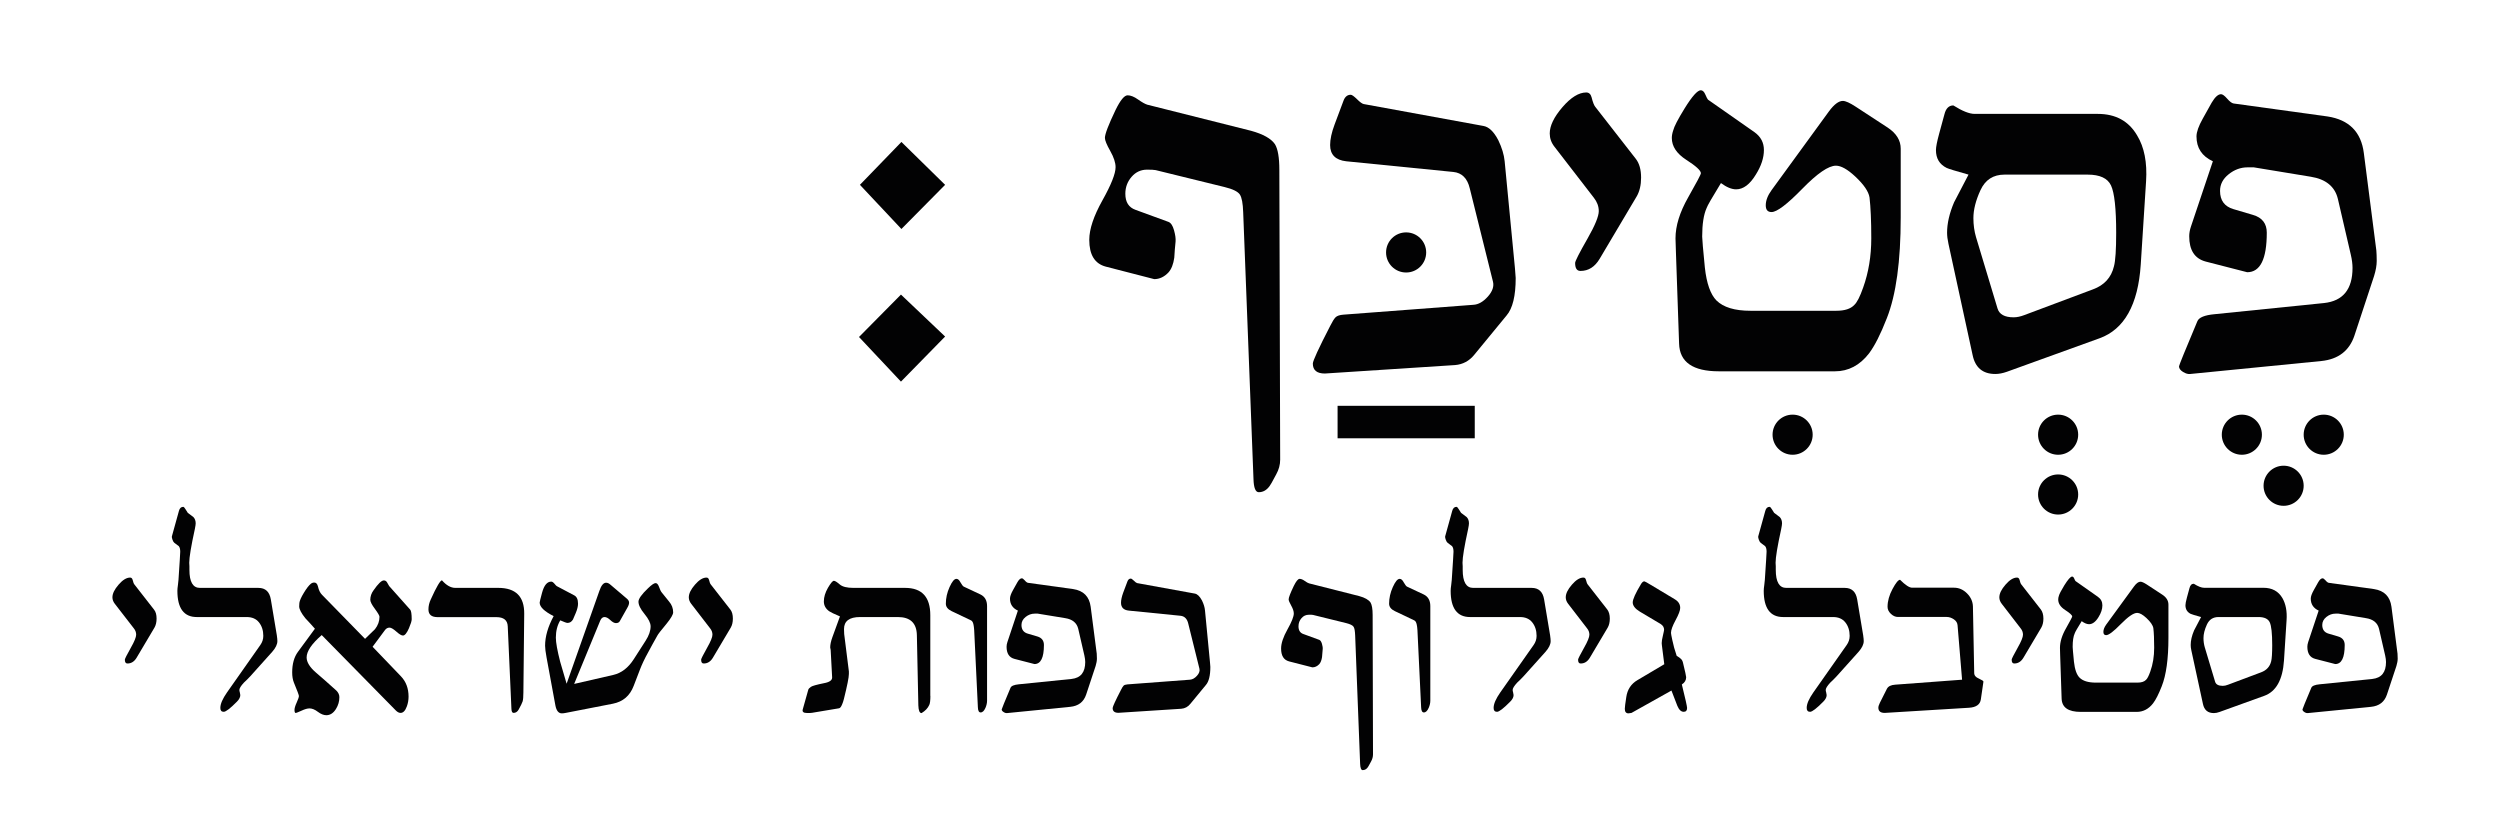 <?xml version="1.0" encoding="utf-8"?>
<!-- Generator: Adobe Illustrator 25.2.3, SVG Export Plug-In . SVG Version: 6.00 Build 0)  -->
<svg version="1.1" id="Layer_1" xmlns="http://www.w3.org/2000/svg" xmlns:xlink="http://www.w3.org/1999/xlink" x="0px" y="0px"
	 viewBox="0 0 271.74 89.09" style="enable-background:new 0 0 271.74 89.09;" xml:space="preserve">
<style type="text/css">
	.st0{fill:#020203;}
</style>
<g>
	<g>
		<path class="st0" d="M17.02,67.24c0,0.39-0.08,0.72-0.23,0.98l-1.94,3.27c-0.25,0.42-0.58,0.63-1,0.63
			c-0.19,0-0.28-0.14-0.28-0.42c0-0.09,0.22-0.52,0.65-1.29c0.39-0.68,0.58-1.16,0.58-1.42c0-0.25-0.08-0.48-0.26-0.7l-2.06-2.66
			c-0.17-0.22-0.26-0.45-0.26-0.7c0-0.41,0.22-0.86,0.67-1.38c0.44-0.51,0.86-0.77,1.25-0.77c0.14,0,0.23,0.08,0.28,0.26
			c0.06,0.25,0.12,0.41,0.19,0.49l2.13,2.73C16.93,66.49,17.02,66.82,17.02,67.24z"/>
		<path class="st0" d="M30.15,69.68c0,0.36-0.19,0.75-0.56,1.17l-2.36,2.63c-0.23,0.25-0.47,0.49-0.72,0.72
			c-0.33,0.36-0.49,0.62-0.49,0.79c0,0.06,0.01,0.16,0.05,0.28c0.03,0.12,0.05,0.22,0.05,0.28c0,0.23-0.12,0.47-0.37,0.72
			c-0.72,0.73-1.2,1.1-1.43,1.1c-0.25,0-0.37-0.14-0.37-0.42c0-0.44,0.24-0.99,0.72-1.68l3.62-5.15c0.22-0.31,0.33-0.64,0.33-1
			c0-0.59-0.16-1.08-0.47-1.47c-0.31-0.39-0.76-0.58-1.33-0.58h-5.43c-1.4,0-2.11-0.95-2.11-2.85c0-0.16,0.02-0.37,0.06-0.64
			s0.06-0.46,0.06-0.55c0.12-1.84,0.19-2.86,0.19-3.06c0-0.28-0.05-0.48-0.16-0.61c-0.16-0.11-0.31-0.23-0.47-0.35
			c-0.08-0.06-0.15-0.17-0.21-0.34c-0.06-0.16-0.08-0.28-0.07-0.36l0.77-2.78c0.08-0.3,0.24-0.44,0.47-0.44
			c0.06,0,0.15,0.1,0.27,0.3c0.12,0.2,0.19,0.32,0.22,0.35l0.62,0.47c0.16,0.17,0.24,0.4,0.24,0.68c0,0.11-0.03,0.31-0.09,0.61
			c-0.41,1.87-0.61,3.09-0.61,3.67c0,0.08,0.01,0.2,0.02,0.37v0.4c0,1.31,0.38,1.96,1.14,1.96h6.36c0.76,0,1.21,0.42,1.35,1.26
			l0.65,3.89C30.13,69.33,30.15,69.54,30.15,69.68z"/>
		<path class="st0" d="M44.75,67.31c0,0.19-0.1,0.51-0.3,0.98c-0.23,0.53-0.45,0.79-0.65,0.79c-0.16,0-0.4-0.14-0.72-0.43
			c-0.33-0.29-0.57-0.43-0.74-0.43c-0.2,0-0.36,0.09-0.49,0.26l-1.35,1.82l3.07,3.2c0.56,0.58,0.84,1.32,0.84,2.22
			c0,0.36-0.06,0.72-0.19,1.07c-0.17,0.47-0.4,0.7-0.68,0.7c-0.17,0-0.34-0.09-0.51-0.26l-8.06-8.2c-1.09,0.95-1.64,1.76-1.64,2.43
			c0,0.51,0.34,1.07,1.03,1.66c0.5,0.42,1.23,1.07,2.2,1.94c0.22,0.22,0.33,0.46,0.33,0.72c0,0.45-0.12,0.88-0.37,1.28
			c-0.28,0.45-0.63,0.68-1.05,0.68c-0.28,0-0.59-0.12-0.92-0.37S33.91,77,33.64,77c-0.22,0-0.51,0.08-0.87,0.25
			c-0.37,0.16-0.57,0.25-0.62,0.25c-0.09,0-0.14-0.11-0.14-0.33c0-0.19,0.08-0.46,0.24-0.81s0.24-0.59,0.24-0.71
			c0-0.09-0.18-0.58-0.55-1.47c-0.12-0.3-0.18-0.66-0.18-1.1c0-0.92,0.21-1.66,0.62-2.22l1.85-2.52c-0.34-0.39-0.69-0.77-1.04-1.14
			c-0.45-0.56-0.67-0.99-0.67-1.29c0-0.08,0.01-0.2,0.02-0.37c0.03-0.25,0.19-0.61,0.48-1.09c0.29-0.48,0.54-0.81,0.76-0.99
			c0.11-0.09,0.23-0.14,0.38-0.14c0.2,0,0.33,0.14,0.4,0.42c0.09,0.41,0.24,0.71,0.44,0.91l4.68,4.79c0.67-0.64,1.03-0.99,1.08-1.05
			c0.33-0.42,0.49-0.87,0.49-1.35c0-0.12-0.17-0.41-0.5-0.86c-0.34-0.45-0.5-0.78-0.5-0.98c0-0.37,0.12-0.72,0.35-1.03
			c0.5-0.72,0.87-1.08,1.12-1.08c0.15,0,0.27,0.07,0.35,0.21c0.08,0.14,0.15,0.27,0.23,0.4l2.29,2.57
			C44.69,66.38,44.75,66.73,44.75,67.31z"/>
		<path class="st0" d="M56.98,66.72l-0.09,8.55c0,0.47-0.03,0.79-0.08,0.96c-0.05,0.17-0.2,0.47-0.43,0.89
			c-0.14,0.25-0.33,0.37-0.56,0.37c-0.14,0-0.22-0.15-0.23-0.44l-0.4-8.97c-0.03-0.67-0.44-1-1.24-1h-6.38c-0.67,0-1-0.28-1-0.84
			c0-0.36,0.08-0.72,0.26-1.1c0.62-1.37,1.03-2.06,1.21-2.06c0.48,0.55,0.97,0.82,1.45,0.82h4.67C56.06,63.9,57,64.84,56.98,66.72z"
			/>
		<path class="st0" d="M73.17,66.56c0,0.23-0.24,0.65-0.72,1.24c-0.61,0.73-0.94,1.16-1,1.29c-0.34,0.61-0.68,1.21-1,1.82
			c-0.39,0.7-0.68,1.32-0.89,1.87l-0.68,1.77c-0.41,1.08-1.16,1.72-2.26,1.94l-5.13,1c-0.16,0.03-0.3,0.05-0.42,0.05
			c-0.36,0-0.59-0.29-0.7-0.86l-0.96-5.21c-0.11-0.59-0.16-1.02-0.16-1.28c0-1,0.31-2.07,0.93-3.22c-1.01-0.51-1.52-1-1.52-1.47
			c0-0.06,0.08-0.42,0.26-1.07c0.22-0.81,0.55-1.21,1-1.21c0.11,0,0.22,0.08,0.35,0.23c0.12,0.15,0.21,0.24,0.25,0.26l1.89,1
			c0.28,0.14,0.42,0.44,0.42,0.91c0,0.28-0.08,0.62-0.25,1.02l-0.3,0.7c-0.15,0.25-0.35,0.37-0.6,0.37c-0.09,0-0.35-0.09-0.78-0.28
			c-0.32,0.53-0.48,1.16-0.48,1.88c0,0.53,0.16,1.41,0.47,2.62l0.7,2.39l3.56-10.09c0.2-0.59,0.44-0.89,0.73-0.89
			c0.16,0,0.31,0.07,0.47,0.21l1.8,1.53c0.16,0.14,0.23,0.28,0.23,0.42c0,0.16-0.06,0.34-0.19,0.56l-0.82,1.46
			c-0.08,0.14-0.22,0.21-0.42,0.21c-0.17,0-0.38-0.11-0.61-0.33c-0.23-0.22-0.44-0.33-0.63-0.33c-0.2,0-0.36,0.13-0.47,0.4
			l-2.83,6.87l4.26-0.98c0.87-0.2,1.62-0.77,2.22-1.71l1.29-2.01c0.36-0.56,0.54-1.08,0.54-1.56c0-0.36-0.22-0.8-0.66-1.34
			c-0.44-0.53-0.66-0.98-0.66-1.34c0-0.31,0.34-0.79,1.02-1.44c0.4-0.39,0.68-0.58,0.84-0.58c0.14,0,0.26,0.12,0.35,0.35
			c0.12,0.34,0.23,0.57,0.33,0.68l0.79,0.98C73.02,65.73,73.17,66.12,73.17,66.56z"/>
		<path class="st0" d="M79.66,67.24c0,0.39-0.08,0.72-0.23,0.98l-1.94,3.27c-0.25,0.42-0.58,0.63-1,0.63
			c-0.19,0-0.28-0.14-0.28-0.42c0-0.09,0.22-0.52,0.65-1.29c0.39-0.68,0.58-1.16,0.58-1.42c0-0.25-0.08-0.48-0.26-0.7l-2.05-2.66
			c-0.17-0.22-0.26-0.45-0.26-0.7c0-0.41,0.22-0.86,0.67-1.38c0.44-0.51,0.86-0.77,1.25-0.77c0.14,0,0.23,0.08,0.28,0.26
			c0.06,0.25,0.12,0.41,0.19,0.49l2.13,2.73C79.57,66.49,79.66,66.82,79.66,67.24z"/>
		<path class="st0" d="M101.13,75.64c0,0.48-0.04,0.81-0.12,0.98c-0.16,0.36-0.44,0.65-0.84,0.89c-0.22,0-0.33-0.28-0.35-0.84
			l-0.16-7.64c-0.03-1.31-0.72-1.96-2.07-1.96h-4.11c-1.16,0-1.74,0.44-1.74,1.31c0,0.2,0.01,0.38,0.02,0.54l0.51,4.06v0.28
			c0,0.36-0.18,1.26-0.54,2.71c-0.06,0.25-0.13,0.44-0.19,0.58c-0.11,0.28-0.23,0.43-0.35,0.44l-2.93,0.49
			c-0.09,0.02-0.27,0.02-0.54,0.02c-0.37,0-0.53-0.12-0.47-0.37l0.61-2.17c0.03-0.09,0.12-0.19,0.28-0.3
			c0.16-0.11,0.63-0.24,1.42-0.4c0.61-0.11,0.9-0.32,0.89-0.63l-0.16-2.99l-0.05-0.26c0-0.31,0.08-0.68,0.23-1.1L91.3,67
			c-0.62-0.26-1.01-0.45-1.17-0.56c-0.39-0.28-0.58-0.64-0.58-1.07c0-0.47,0.15-0.96,0.44-1.47c0.3-0.51,0.51-0.77,0.65-0.77
			c0.12,0,0.33,0.13,0.63,0.39c0.3,0.26,0.79,0.38,1.5,0.38h5.61c1.83,0,2.74,0.99,2.74,2.97V75.64z"/>
		<path class="st0" d="M107.29,76.16c0,0.25-0.06,0.51-0.17,0.77c-0.15,0.34-0.32,0.51-0.53,0.51c-0.19,0-0.29-0.19-0.3-0.58
			l-0.4-8.36c-0.02-0.26-0.04-0.46-0.07-0.58c-0.05-0.26-0.14-0.43-0.28-0.49l-2.1-1c-0.42-0.2-0.63-0.47-0.63-0.82
			c0-0.59,0.13-1.19,0.4-1.79s0.51-0.9,0.75-0.9c0.16,0,0.3,0.12,0.42,0.35c0.16,0.28,0.28,0.44,0.37,0.49l1.83,0.86
			c0.47,0.23,0.71,0.65,0.71,1.26V76.16z"/>
		<path class="st0" d="M119.23,71.59c0,0.23-0.05,0.5-0.14,0.8l-1.03,3.11c-0.27,0.8-0.84,1.24-1.73,1.33l-6.87,0.68
			c-0.11,0.01-0.23-0.02-0.37-0.11c-0.14-0.09-0.21-0.18-0.21-0.29c0-0.05,0.32-0.83,0.96-2.35c0.08-0.2,0.38-0.33,0.91-0.38
			l5.72-0.58c1-0.11,1.49-0.72,1.49-1.84c0-0.2-0.03-0.43-0.09-0.7l-0.67-2.91c-0.16-0.65-0.63-1.04-1.42-1.16l-2.98-0.49h-0.33
			c-0.36,0-0.69,0.12-0.99,0.36c-0.3,0.24-0.45,0.53-0.45,0.87c0,0.5,0.23,0.82,0.7,0.95l1.02,0.3c0.48,0.14,0.72,0.45,0.72,0.93
			c0,1.38-0.34,2.07-1.03,2.07l-2.17-0.56c-0.58-0.15-0.86-0.6-0.86-1.32c0-0.16,0.03-0.33,0.09-0.51l1.14-3.42
			c-0.57-0.26-0.86-0.7-0.86-1.3c0-0.23,0.11-0.54,0.33-0.93l0.47-0.84c0.17-0.3,0.33-0.44,0.49-0.44c0.08,0,0.18,0.08,0.32,0.23
			c0.13,0.16,0.25,0.24,0.34,0.26l4.92,0.68c1.12,0.17,1.75,0.81,1.9,1.92l0.66,5.1C119.22,71.18,119.23,71.36,119.23,71.59z"/>
		<path class="st0" d="M131.56,72.49c0,0.93-0.16,1.59-0.48,1.96l-1.69,2.05c-0.26,0.33-0.6,0.51-1,0.54l-6.82,0.44
			c-0.42,0-0.63-0.17-0.63-0.52c0-0.14,0.3-0.8,0.91-1.98c0.11-0.22,0.2-0.37,0.28-0.45c0.08-0.08,0.22-0.12,0.42-0.14l6.8-0.51
			c0.26-0.02,0.52-0.16,0.76-0.43c0.24-0.27,0.33-0.53,0.26-0.78l-1.21-4.88c-0.12-0.53-0.41-0.82-0.86-0.86l-5.61-0.56
			c-0.56-0.06-0.84-0.35-0.84-0.85c0-0.3,0.08-0.66,0.23-1.08l0.47-1.25c0.08-0.2,0.2-0.3,0.37-0.3c0.06,0,0.17,0.08,0.33,0.23
			c0.16,0.16,0.27,0.24,0.35,0.26l6.27,1.14c0.28,0.05,0.54,0.3,0.78,0.75c0.19,0.39,0.3,0.75,0.33,1.1l0.54,5.61L131.56,72.49z"/>
		<path class="st0" d="M149.24,82c0,0.26-0.07,0.52-0.21,0.77c-0.2,0.37-0.31,0.58-0.34,0.61c-0.15,0.22-0.34,0.33-0.57,0.33
			c-0.17,0-0.26-0.23-0.28-0.68l-0.54-13.97c-0.02-0.47-0.07-0.78-0.17-0.93c-0.1-0.16-0.37-0.29-0.8-0.4l-3.61-0.89
			c-0.08-0.02-0.22-0.02-0.44-0.02c-0.33,0-0.6,0.12-0.81,0.37c-0.22,0.25-0.33,0.54-0.33,0.89c0,0.44,0.18,0.72,0.54,0.84
			l1.72,0.63c0.12,0.05,0.22,0.19,0.29,0.43c0.07,0.24,0.1,0.44,0.08,0.6c-0.03,0.28-0.05,0.56-0.07,0.84
			c-0.05,0.34-0.15,0.6-0.3,0.77c-0.22,0.23-0.47,0.35-0.75,0.35l-2.54-0.65c-0.58-0.16-0.86-0.62-0.86-1.4
			c0-0.56,0.23-1.25,0.69-2.07s0.69-1.4,0.69-1.74c0-0.23-0.09-0.51-0.28-0.85c-0.19-0.33-0.28-0.56-0.28-0.68
			c0-0.2,0.19-0.69,0.56-1.46c0.25-0.51,0.46-0.77,0.63-0.77c0.16,0,0.34,0.07,0.55,0.22c0.21,0.15,0.37,0.24,0.48,0.27l5.44,1.38
			c0.63,0.17,1.04,0.41,1.24,0.7c0.15,0.25,0.23,0.7,0.23,1.35L149.24,82z"/>
		<path class="st0" d="M155.47,76.16c0,0.25-0.06,0.51-0.17,0.77c-0.15,0.34-0.32,0.51-0.53,0.51c-0.19,0-0.29-0.19-0.3-0.58
			l-0.4-8.36c-0.02-0.26-0.04-0.46-0.07-0.58c-0.05-0.26-0.14-0.43-0.28-0.49l-2.1-1c-0.42-0.2-0.63-0.47-0.63-0.82
			c0-0.59,0.13-1.19,0.4-1.79s0.51-0.9,0.75-0.9c0.16,0,0.3,0.12,0.42,0.35c0.16,0.28,0.28,0.44,0.37,0.49l1.83,0.86
			c0.47,0.23,0.71,0.65,0.71,1.26V76.16z"/>
		<path class="st0" d="M168.55,69.68c0,0.36-0.19,0.75-0.56,1.17l-2.36,2.63c-0.23,0.25-0.47,0.49-0.72,0.72
			c-0.33,0.36-0.49,0.62-0.49,0.79c0,0.06,0.01,0.16,0.05,0.28c0.03,0.12,0.05,0.22,0.05,0.28c0,0.23-0.12,0.47-0.37,0.72
			c-0.72,0.73-1.2,1.1-1.43,1.1c-0.25,0-0.37-0.14-0.37-0.42c0-0.44,0.24-0.99,0.72-1.68l3.62-5.15c0.22-0.31,0.33-0.64,0.33-1
			c0-0.59-0.16-1.08-0.47-1.47c-0.31-0.39-0.76-0.58-1.33-0.58h-5.43c-1.4,0-2.11-0.95-2.11-2.85c0-0.16,0.02-0.37,0.06-0.64
			s0.06-0.46,0.06-0.55c0.12-1.84,0.19-2.86,0.19-3.06c0-0.28-0.05-0.48-0.16-0.61c-0.16-0.11-0.31-0.23-0.47-0.35
			c-0.08-0.06-0.15-0.17-0.21-0.34c-0.06-0.16-0.08-0.28-0.07-0.36l0.77-2.78c0.08-0.3,0.24-0.44,0.47-0.44
			c0.06,0,0.15,0.1,0.27,0.3c0.12,0.2,0.19,0.32,0.22,0.35l0.62,0.47c0.16,0.17,0.24,0.4,0.24,0.68c0,0.11-0.03,0.31-0.09,0.61
			c-0.41,1.87-0.61,3.09-0.61,3.67c0,0.08,0.01,0.2,0.02,0.37v0.4c0,1.31,0.38,1.96,1.14,1.96h6.36c0.76,0,1.21,0.42,1.35,1.26
			l0.65,3.89C168.53,69.33,168.55,69.54,168.55,69.68z"/>
		<path class="st0" d="M174.98,67.24c0,0.39-0.08,0.72-0.23,0.98l-1.94,3.27c-0.25,0.42-0.58,0.63-1,0.63
			c-0.19,0-0.28-0.14-0.28-0.42c0-0.09,0.22-0.52,0.65-1.29c0.39-0.68,0.58-1.16,0.58-1.42c0-0.25-0.08-0.48-0.26-0.7l-2.05-2.66
			c-0.17-0.22-0.26-0.45-0.26-0.7c0-0.41,0.22-0.86,0.67-1.38c0.44-0.51,0.86-0.77,1.25-0.77c0.14,0,0.23,0.08,0.28,0.26
			c0.06,0.25,0.12,0.41,0.19,0.49l2.13,2.73C174.88,66.49,174.98,66.82,174.98,67.24z"/>
		<path class="st0" d="M183.38,76.95c0,0.28-0.12,0.42-0.37,0.42c-0.28,0-0.51-0.22-0.69-0.65l-0.64-1.66l-4.34,2.43l-0.33,0.05
			c-0.26,0-0.4-0.16-0.4-0.49c0-0.16,0.05-0.58,0.16-1.28c0.12-0.83,0.53-1.44,1.21-1.84l2.92-1.73l-0.26-2.06l-0.02-0.23
			c0-0.19,0.04-0.46,0.13-0.82c0.08-0.36,0.13-0.57,0.13-0.63c0-0.26-0.12-0.47-0.37-0.63l-2.27-1.35c-0.51-0.31-0.77-0.65-0.77-1
			c0-0.33,0.3-1,0.91-2.01c0.12-0.19,0.24-0.28,0.35-0.28c0.05,0,0.27,0.12,0.68,0.37l2.65,1.59c0.38,0.23,0.57,0.54,0.57,0.93
			c0,0.28-0.17,0.72-0.5,1.33c-0.33,0.61-0.5,1.07-0.5,1.38c0,0.09,0.05,0.35,0.14,0.77c0.11,0.55,0.27,1.12,0.48,1.73
			c0.21,0.12,0.36,0.23,0.46,0.33c0.1,0.09,0.18,0.23,0.22,0.4c0.23,0.95,0.35,1.48,0.35,1.59c0,0.33-0.16,0.59-0.47,0.79
			C183.2,75.96,183.38,76.81,183.38,76.95z"/>
		<path class="st0" d="M202.58,69.68c0,0.36-0.19,0.75-0.56,1.17l-2.36,2.63c-0.23,0.25-0.47,0.49-0.72,0.72
			c-0.33,0.36-0.49,0.62-0.49,0.79c0,0.06,0.01,0.16,0.05,0.28c0.03,0.12,0.05,0.22,0.05,0.28c0,0.23-0.12,0.47-0.37,0.72
			c-0.72,0.73-1.2,1.1-1.43,1.1c-0.25,0-0.37-0.14-0.37-0.42c0-0.44,0.24-0.99,0.72-1.68l3.62-5.15c0.22-0.31,0.33-0.64,0.33-1
			c0-0.59-0.16-1.08-0.47-1.47c-0.31-0.39-0.76-0.58-1.33-0.58h-5.43c-1.4,0-2.11-0.95-2.11-2.85c0-0.16,0.02-0.37,0.06-0.64
			s0.06-0.46,0.06-0.55c0.12-1.84,0.19-2.86,0.19-3.06c0-0.28-0.05-0.48-0.16-0.61c-0.16-0.11-0.31-0.23-0.47-0.35
			c-0.08-0.06-0.15-0.17-0.21-0.34c-0.06-0.16-0.08-0.28-0.07-0.36l0.77-2.78c0.08-0.3,0.24-0.44,0.47-0.44
			c0.06,0,0.15,0.1,0.27,0.3c0.12,0.2,0.19,0.32,0.22,0.35l0.62,0.47c0.16,0.17,0.24,0.4,0.24,0.68c0,0.11-0.03,0.31-0.09,0.61
			c-0.41,1.87-0.61,3.09-0.61,3.67c0,0.08,0.01,0.2,0.02,0.37v0.4c0,1.31,0.38,1.96,1.14,1.96h6.36c0.76,0,1.21,0.42,1.35,1.26
			l0.65,3.89C202.56,69.33,202.58,69.54,202.58,69.68z"/>
		<path class="st0" d="M215.59,74.1l-0.28,1.92c-0.08,0.56-0.51,0.86-1.28,0.91l-9.16,0.56c-0.47,0-0.7-0.19-0.7-0.57
			c0-0.12,0.05-0.3,0.16-0.52l0.77-1.53c0.14-0.27,0.44-0.42,0.91-0.45l7.26-0.54l-0.49-5.91c-0.02-0.26-0.15-0.48-0.4-0.65
			c-0.25-0.17-0.51-0.26-0.79-0.26h-5.3c-0.26,0-0.52-0.11-0.76-0.34c-0.24-0.23-0.36-0.48-0.36-0.76c0-0.62,0.18-1.27,0.54-1.94
			c0.36-0.67,0.63-1,0.82-1c0.58,0.58,1.01,0.86,1.31,0.86h4.55c0.54,0,1.01,0.21,1.42,0.62c0.41,0.41,0.62,0.88,0.64,1.41
			l0.14,7.24c0,0.27,0.17,0.47,0.51,0.61C215.44,73.92,215.61,74.02,215.59,74.1z"/>
		<path class="st0" d="M222.11,67.24c0,0.39-0.08,0.72-0.23,0.98l-1.94,3.27c-0.25,0.42-0.58,0.63-1,0.63
			c-0.19,0-0.28-0.14-0.28-0.42c0-0.09,0.22-0.52,0.65-1.29c0.39-0.68,0.58-1.16,0.58-1.42c0-0.25-0.08-0.48-0.26-0.7l-2.05-2.66
			c-0.17-0.22-0.26-0.45-0.26-0.7c0-0.41,0.22-0.86,0.67-1.38c0.44-0.51,0.86-0.77,1.25-0.77c0.14,0,0.23,0.08,0.28,0.26
			c0.06,0.25,0.12,0.41,0.19,0.49l2.13,2.73C222.01,66.49,222.11,66.82,222.11,67.24z"/>
		<path class="st0" d="M235.7,65.72v3.6c0,2.29-0.24,4.05-0.73,5.28c-0.33,0.84-0.64,1.46-0.94,1.85c-0.48,0.62-1.08,0.93-1.78,0.93
			h-6.08c-1.36,0-2.05-0.48-2.08-1.45l-0.16-4.74c-0.02-0.45-0.02-0.71-0.02-0.77c0-0.65,0.22-1.37,0.67-2.15
			c0.44-0.78,0.66-1.2,0.66-1.26c0-0.14-0.25-0.37-0.76-0.7s-0.76-0.71-0.76-1.14c0-0.12,0.02-0.26,0.07-0.4
			c0.05-0.2,0.25-0.58,0.59-1.14c0.4-0.64,0.68-0.96,0.85-0.96c0.09,0,0.17,0.07,0.23,0.22c0.06,0.15,0.11,0.24,0.14,0.27l2.43,1.71
			c0.33,0.23,0.49,0.54,0.49,0.93c0,0.41-0.14,0.83-0.42,1.28c-0.31,0.51-0.66,0.77-1.03,0.77c-0.23,0-0.5-0.11-0.8-0.33
			c-0.47,0.76-0.72,1.2-0.75,1.31c-0.16,0.34-0.23,0.84-0.23,1.49c0,0.14,0.05,0.68,0.14,1.61c0.09,0.84,0.3,1.42,0.61,1.73
			c0.36,0.36,0.95,0.54,1.78,0.54h4.5c0.44,0,0.75-0.1,0.94-0.3c0.14-0.12,0.3-0.43,0.47-0.91c0.28-0.78,0.42-1.64,0.42-2.58
			c0-0.92-0.03-1.63-0.09-2.13c-0.05-0.31-0.3-0.68-0.75-1.1c-0.41-0.38-0.74-0.56-1.01-0.56c-0.39,0-0.98,0.41-1.77,1.21
			c-0.79,0.81-1.32,1.21-1.6,1.21c-0.2,0-0.3-0.12-0.3-0.35c0-0.25,0.1-0.51,0.3-0.79l3.01-4.13c0.26-0.36,0.5-0.54,0.72-0.54
			c0.14,0,0.37,0.1,0.68,0.3l1.68,1.1C235.47,64.92,235.7,65.28,235.7,65.72z"/>
		<path class="st0" d="M248.54,67.42l-0.28,4.37c-0.14,2.1-0.86,3.39-2.16,3.85l-4.85,1.75c-0.22,0.08-0.42,0.12-0.61,0.12
			c-0.66,0-1.05-0.33-1.19-1l-1.26-5.82c-0.05-0.22-0.07-0.41-0.07-0.58c0-0.48,0.12-1.01,0.37-1.59c0.03-0.06,0.28-0.54,0.76-1.45
			c-0.67-0.19-1.05-0.3-1.14-0.35c-0.37-0.19-0.56-0.5-0.56-0.93c0-0.16,0.05-0.44,0.16-0.84l0.28-1.03
			c0.08-0.31,0.23-0.47,0.47-0.47c0.47,0.3,0.84,0.44,1.12,0.44h6.45c0.93,0,1.62,0.37,2.06,1.12
			C248.45,65.64,248.61,66.44,248.54,67.42z M246.98,70.12c0-1.27-0.09-2.1-0.27-2.48c-0.18-0.38-0.59-0.57-1.22-0.57h-4.35
			c-0.59,0-1.01,0.27-1.26,0.82s-0.37,1.03-0.37,1.47c0,0.36,0.05,0.69,0.14,1l1.12,3.73c0.09,0.31,0.37,0.46,0.84,0.46
			c0.17,0,0.36-0.04,0.56-0.12l3.6-1.35c0.59-0.22,0.96-0.62,1.1-1.21C246.94,71.59,246.98,71.01,246.98,70.12z"/>
		<path class="st0" d="M260.62,71.59c0,0.23-0.05,0.5-0.14,0.8l-1.03,3.11c-0.27,0.8-0.84,1.24-1.73,1.33l-6.87,0.68
			c-0.11,0.01-0.23-0.02-0.37-0.11c-0.14-0.09-0.21-0.18-0.21-0.29c0-0.05,0.32-0.83,0.96-2.35c0.08-0.2,0.38-0.33,0.91-0.38
			l5.72-0.58c1-0.11,1.49-0.72,1.49-1.84c0-0.2-0.03-0.43-0.09-0.7l-0.67-2.91c-0.16-0.65-0.63-1.04-1.42-1.16l-2.98-0.49h-0.33
			c-0.36,0-0.69,0.12-0.99,0.36c-0.3,0.24-0.45,0.53-0.45,0.87c0,0.5,0.23,0.82,0.7,0.95l1.02,0.3c0.48,0.14,0.72,0.45,0.72,0.93
			c0,1.38-0.34,2.07-1.03,2.07l-2.17-0.56c-0.58-0.15-0.86-0.6-0.86-1.32c0-0.16,0.03-0.33,0.09-0.51l1.14-3.42
			c-0.57-0.26-0.86-0.7-0.86-1.3c0-0.23,0.11-0.54,0.33-0.93l0.47-0.84c0.17-0.3,0.33-0.44,0.49-0.44c0.08,0,0.18,0.08,0.32,0.23
			c0.13,0.16,0.25,0.24,0.34,0.26l4.92,0.68c1.12,0.17,1.75,0.81,1.9,1.92l0.66,5.1C260.61,71.18,260.62,71.36,260.62,71.59z"/>
	</g>
	<g>
		<g>
			<path class="st0" d="M102.73,36.58l-4.8,4.9l-4.56-4.85l4.56-4.61L102.73,36.58z M102.73,20.09l-4.75,4.8l-4.51-4.8l4.51-4.66
				L102.73,20.09z"/>
			<path class="st0" d="M139.15,49.96c0,0.55-0.14,1.08-0.43,1.6c-0.41,0.78-0.65,1.2-0.71,1.26c-0.32,0.45-0.71,0.68-1.19,0.68
				c-0.35,0-0.54-0.47-0.57-1.41l-1.12-29c-0.03-0.97-0.15-1.62-0.36-1.94c-0.21-0.32-0.76-0.6-1.67-0.82l-7.49-1.84
				c-0.16-0.03-0.47-0.05-0.92-0.05c-0.68,0-1.24,0.26-1.69,0.78s-0.68,1.13-0.68,1.84c0,0.91,0.37,1.49,1.11,1.75l3.58,1.31
				c0.26,0.1,0.46,0.4,0.6,0.9c0.14,0.5,0.2,0.91,0.17,1.24c-0.06,0.58-0.11,1.16-0.14,1.75c-0.1,0.71-0.31,1.24-0.63,1.6
				c-0.45,0.48-0.97,0.73-1.55,0.73l-5.27-1.36c-1.2-0.32-1.79-1.29-1.79-2.91c0-1.16,0.48-2.59,1.43-4.29
				c0.95-1.7,1.43-2.9,1.43-3.61c0-0.48-0.19-1.07-0.58-1.76c-0.39-0.69-0.58-1.16-0.58-1.42c0-0.42,0.39-1.43,1.16-3.04
				c0.52-1.06,0.95-1.59,1.31-1.59c0.32,0,0.71,0.15,1.14,0.46c0.44,0.31,0.77,0.49,1,0.56L136,14.22c1.3,0.36,2.16,0.84,2.58,1.45
				c0.32,0.52,0.48,1.45,0.48,2.81L139.15,49.96z"/>
			<path class="st0" d="M164.75,30.22c0,1.94-0.33,3.3-0.99,4.07l-3.51,4.27c-0.55,0.68-1.25,1.05-2.08,1.12l-14.16,0.92
				c-0.87,0-1.31-0.36-1.31-1.08c0-0.29,0.63-1.66,1.89-4.1c0.23-0.46,0.42-0.77,0.58-0.93c0.16-0.16,0.45-0.26,0.87-0.29
				l14.11-1.07c0.55-0.03,1.07-0.33,1.58-0.9c0.5-0.56,0.68-1.11,0.55-1.62l-2.52-10.13c-0.26-1.1-0.86-1.7-1.79-1.79l-11.64-1.16
				c-1.16-0.13-1.75-0.72-1.75-1.76c0-0.62,0.16-1.37,0.49-2.25l0.97-2.59c0.16-0.42,0.42-0.63,0.78-0.63
				c0.13,0,0.35,0.16,0.68,0.48c0.32,0.32,0.57,0.5,0.73,0.53l13.01,2.38c0.59,0.1,1.13,0.61,1.62,1.55
				c0.39,0.81,0.62,1.57,0.69,2.28l1.12,11.64L164.75,30.22z"/>
			<path class="st0" d="M178.38,19.31c0,0.81-0.16,1.49-0.48,2.04l-4.03,6.79c-0.52,0.87-1.21,1.31-2.08,1.31
				c-0.39,0-0.58-0.29-0.58-0.87c0-0.19,0.45-1.08,1.36-2.67c0.81-1.42,1.21-2.41,1.21-2.96c0-0.52-0.18-1-0.53-1.45l-4.27-5.53
				c-0.36-0.45-0.53-0.94-0.53-1.46c0-0.84,0.46-1.79,1.38-2.86c0.92-1.07,1.79-1.6,2.59-1.6c0.29,0,0.49,0.18,0.58,0.53
				c0.13,0.52,0.26,0.86,0.39,1.02l4.42,5.67C178.19,17.76,178.38,18.44,178.38,19.31z"/>
			<path class="st0" d="M206.6,16.16v7.47c0,4.75-0.5,8.41-1.51,10.96c-0.68,1.75-1.33,3.02-1.94,3.83c-1,1.29-2.24,1.94-3.69,1.94
				h-12.63c-2.82,0-4.26-1-4.32-3.01l-0.34-9.84c-0.03-0.94-0.05-1.47-0.05-1.6c0-1.36,0.46-2.84,1.38-4.46
				c0.92-1.62,1.38-2.49,1.38-2.62c0-0.29-0.53-0.78-1.58-1.45c-1.05-0.68-1.58-1.47-1.58-2.38c0-0.26,0.05-0.53,0.15-0.82
				c0.1-0.42,0.51-1.21,1.23-2.38c0.82-1.33,1.41-1.99,1.77-1.99c0.19,0,0.36,0.15,0.49,0.46c0.13,0.31,0.23,0.49,0.29,0.56
				l5.06,3.54c0.68,0.49,1.02,1.13,1.02,1.94c0,0.84-0.29,1.73-0.88,2.67c-0.65,1.07-1.36,1.6-2.14,1.6c-0.49,0-1.04-0.23-1.65-0.68
				c-0.97,1.58-1.49,2.49-1.56,2.72c-0.32,0.71-0.48,1.75-0.48,3.1c0,0.29,0.1,1.41,0.29,3.35c0.19,1.75,0.62,2.94,1.26,3.59
				c0.75,0.74,1.98,1.12,3.69,1.12h9.34c0.91,0,1.56-0.21,1.95-0.63c0.29-0.26,0.62-0.89,0.97-1.9c0.58-1.62,0.88-3.4,0.88-5.35
				c0-1.91-0.07-3.39-0.19-4.43c-0.1-0.65-0.62-1.41-1.56-2.29c-0.84-0.78-1.54-1.17-2.09-1.17c-0.81,0-2.03,0.84-3.67,2.52
				c-1.64,1.68-2.75,2.52-3.33,2.52c-0.42,0-0.63-0.24-0.63-0.73c0-0.52,0.21-1.07,0.63-1.65l6.25-8.58
				c0.55-0.74,1.05-1.12,1.5-1.12c0.29,0,0.76,0.21,1.4,0.63l3.49,2.28C206.13,14.5,206.6,15.26,206.6,16.16z"/>
			<path class="st0" d="M233.27,19.7l-0.58,9.07c-0.29,4.36-1.79,7.03-4.48,8l-10.07,3.64c-0.45,0.16-0.87,0.24-1.26,0.24
				c-1.36,0-2.19-0.69-2.47-2.08l-2.62-12.07c-0.1-0.45-0.15-0.86-0.15-1.21c0-1,0.25-2.1,0.76-3.3c0.06-0.13,0.59-1.13,1.57-3.01
				c-1.39-0.39-2.18-0.63-2.38-0.73c-0.78-0.39-1.16-1.03-1.16-1.94c0-0.32,0.11-0.9,0.34-1.75l0.58-2.13
				c0.16-0.65,0.49-0.97,0.97-0.97c0.97,0.61,1.74,0.92,2.32,0.92h13.38c1.94,0,3.36,0.78,4.27,2.33
				C233.08,16,233.4,17.67,233.27,19.7z M230.02,25.31c0-2.64-0.19-4.36-0.56-5.15c-0.37-0.79-1.22-1.18-2.54-1.18h-9.04
				c-1.22,0-2.09,0.56-2.61,1.69c-0.52,1.13-0.77,2.14-0.77,3.04c0,0.74,0.1,1.44,0.29,2.08l2.33,7.73
				c0.19,0.65,0.78,0.97,1.75,0.97c0.36,0,0.74-0.08,1.16-0.24l7.47-2.8c1.23-0.45,1.99-1.29,2.28-2.51
				C229.94,28.35,230.02,27.14,230.02,25.31z"/>
			<path class="st0" d="M258.34,28.36c0,0.49-0.1,1.04-0.29,1.65l-2.13,6.46c-0.55,1.65-1.75,2.58-3.59,2.77l-14.26,1.41
				c-0.23,0.03-0.48-0.04-0.78-0.22c-0.29-0.18-0.44-0.38-0.44-0.61c0-0.1,0.66-1.73,1.99-4.89c0.16-0.42,0.79-0.68,1.89-0.78
				l11.88-1.21c2.07-0.22,3.1-1.5,3.1-3.82c0-0.42-0.06-0.9-0.19-1.45l-1.4-6.04c-0.32-1.35-1.31-2.16-2.95-2.42l-6.19-1.02h-0.68
				c-0.74,0-1.43,0.25-2.05,0.75c-0.63,0.5-0.94,1.1-0.94,1.81c0,1.03,0.48,1.69,1.45,1.98l2.13,0.63c1,0.29,1.5,0.94,1.5,1.93
				c0,2.87-0.71,4.3-2.13,4.3l-4.51-1.16c-1.2-0.32-1.79-1.24-1.79-2.75c0-0.32,0.06-0.68,0.19-1.06l2.38-7.09
				c-1.19-0.55-1.78-1.45-1.78-2.7c0-0.48,0.23-1.13,0.68-1.93l0.97-1.74c0.36-0.61,0.7-0.92,1.02-0.92c0.16,0,0.38,0.16,0.66,0.48
				c0.28,0.32,0.51,0.5,0.71,0.53l10.21,1.41c2.33,0.36,3.65,1.68,3.94,3.98l1.36,10.59C258.32,27.5,258.34,27.88,258.34,28.36z"/>
		</g>
		<circle class="st0" cx="243.68" cy="47.25" r="2.18"/>
		<circle class="st0" cx="194.85" cy="47.25" r="2.18"/>
		<circle class="st0" cx="223.71" cy="47.25" r="2.18"/>
		<circle class="st0" cx="223.71" cy="53.75" r="2.18"/>
		<circle class="st0" cx="152.84" cy="27.44" r="2.18"/>
		<circle class="st0" cx="252.58" cy="47.25" r="2.18"/>
		<circle class="st0" cx="248.22" cy="52.8" r="2.18"/>
		<rect x="145.39" y="44.11" class="st0" width="14.91" height="3.53"/>
	</g>
</g>
</svg>
